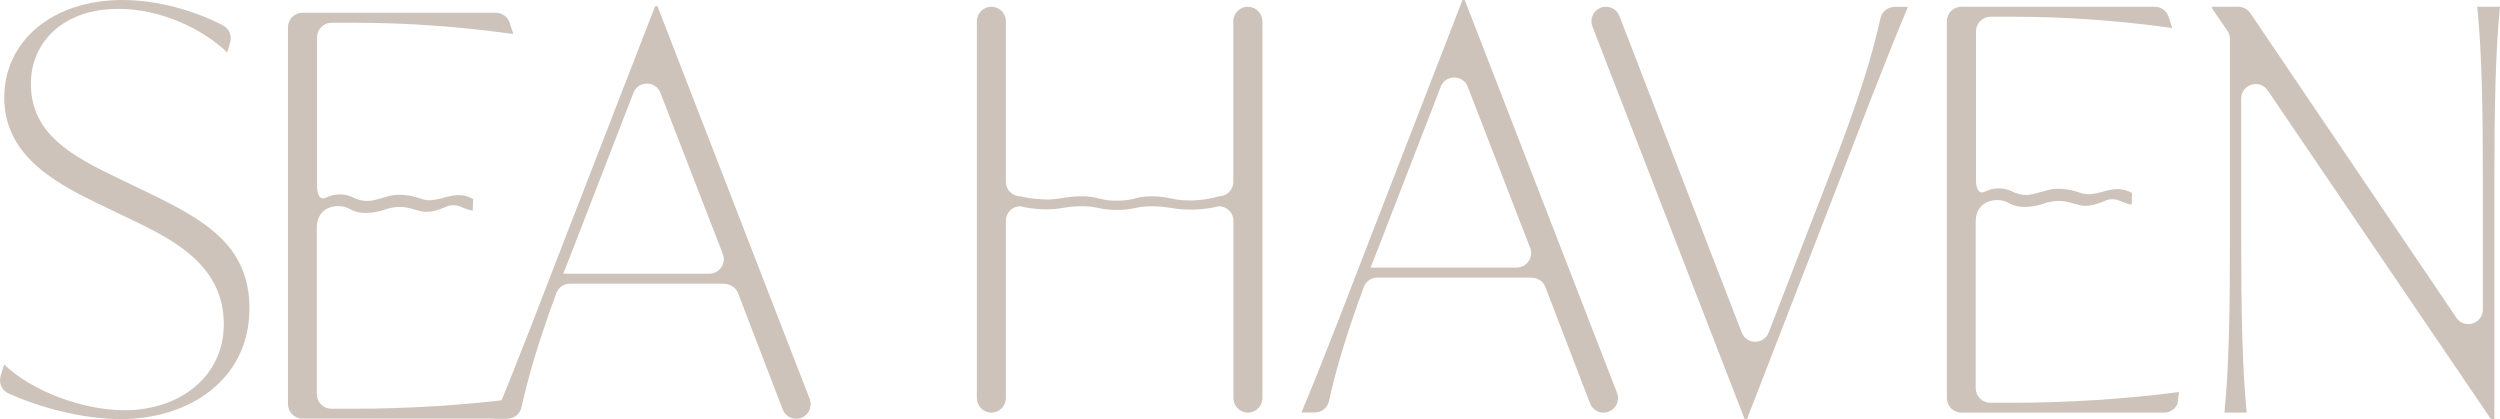 <svg viewBox="0 0 199.95 33.53" xmlns="http://www.w3.org/2000/svg" data-name="Layer 2" id="Layer_2">
  <defs>
    <style>
      .cls-1 {
        fill: #cec3ba;
      }
    </style>
  </defs>
  <g data-name="Layer 1" id="Layer_1-2">
    <g>
      <path d="M.7,31.48c-.54-.24-.82-.84-.65-1.41l.28-.92c2.23,2.14,6.29,3.66,9.63,3.66,4.5,0,7.94-2.77,7.94-6.87,0-4.55-3.7-6.6-7.13-8.25l-2.23-1.07C4.71,14.8.34,12.62.34,7.8.34,3.3,4.17,0,9.79,0c2.9,0,5.87.9,8.03,2.02.5.26.74.82.59,1.36l-.23.81c-2.05-1.92-5.31-3.48-8.74-3.48C5.06.71,2.47,3.39,2.47,6.69c0,4.06,3.3,5.8,7.09,7.62l2.23,1.07c4.41,2.14,8.16,4.15,8.16,9.27,0,5.84-4.99,8.87-10.25,8.87-3.08,0-6.47-.91-9-2.04Z" class="cls-1"></path>
      <path d="M41.6,31.82c-.04.32-.08.63-.12.95-.18.43-.6.71-1.07.71h-16.22c-.64,0-1.16-.52-1.16-1.16V2.18c0-.64.52-1.16,1.16-1.16h15.47c.51,0,.95.33,1.11.81l.28.88h-.09c-4.46-.62-8.65-.89-12.57-.89h-1.87c-.64,0-1.16.52-1.16,1.16v12.04c.04.56.19.75.34.82.27.12.48-.18,1.13-.27.14-.02.56-.07,1.03.07.38.11.49.25.98.37.15.04.32.06.53.06.25,0,.44-.04.53-.06.55-.13.94-.27,1.2-.33,1.14-.3,2.38.15,2.48.18.09.03.27.11.54.14.18.02.41.03.9-.07.51-.1.49-.15.91-.23.35-.07.69-.14,1.11-.07.36.06.63.19.8.29-.01.31-.02.62-.03.93-.34-.06-.59-.16-.76-.23-.16-.07-.29-.14-.51-.18-.22-.04-.39-.02-.44-.02-.2.02-.3.07-.56.18-.29.11-.5.19-.73.25-.17.04-.43.1-.77.09-.24-.01-.41-.06-.77-.15-.34-.09-.33-.11-.57-.16-.36-.08-.64-.08-.76-.08-.29,0-.51.05-.68.08-.37.07-.42.13-.79.23-.32.08-.67.16-1.13.17-.22,0-.52,0-.88-.11-.32-.09-.44-.2-.63-.28-.57-.26-1.51-.23-2.05.33-.4.41-.44.97-.44,1.19v13.37c0,.64.52,1.16,1.16,1.16h1.87c2.05,0,4.23-.07,6.51-.21,2.36-.15,4.6-.37,6.7-.64Z" class="cls-1"></path>
      <path d="M57.93,22.69h-12.35c-.49,0-.93.31-1.09.77-1.54,4.21-2.28,6.84-2.78,9.12-.12.53-.59.9-1.13.9h-1.07c1.87-4.46,3.74-9.41,5.57-14.13L52.4.49h.18l12.18,31.42c.29.76-.27,1.58-1.08,1.58h0c-.48,0-.91-.3-1.08-.74l-3.57-9.3c-.17-.45-.6-.74-1.08-.74ZM57.81,20.31l-4.99-12.88c-.38-.99-1.78-.99-2.16,0l-4.72,12.19-.89,2.27h11.68c.81,0,1.38-.82,1.08-1.58Z" class="cls-1"></path>
      <path d="M100.97,1.7v30.14c0,.64-.52,1.16-1.16,1.16s-1.16-.52-1.16-1.16v-14.18c0-.64-.52-1.16-1.16-1.16-.57.13-1.45.29-2.52.26-1.23-.03-1.57-.26-2.83-.26-1.32,0-1.28.25-2.63.29-1.66.04-1.65-.35-3.25-.29-1.23.04-1.56.28-2.83.24-.78-.03-1.41-.14-1.82-.24-.08,0-.49,0-.82.34-.21.21-.34.5-.34.82v14.18c0,.64-.52,1.16-1.16,1.16s-1.16-.52-1.16-1.16V1.7c0-.64.52-1.16,1.16-1.16s1.16.52,1.16,1.16v12.84c0,.64.52,1.16,1.16,1.16.43.1,1.09.23,1.89.25,1.28.04,1.57-.22,2.78-.25,1.61-.05,1.62.4,3.22.35,1.35-.04,1.32-.35,2.63-.35,1.26,0,1.59.3,2.83.33,1.07.03,1.94-.16,2.52-.33.08,0,.49,0,.82-.34.21-.21.34-.5.34-.82V1.7c0-.64.52-1.16,1.16-1.16s1.16.52,1.16,1.16Z" class="cls-1"></path>
      <path d="M122.51,22.2h-12.35c-.49,0-.93.31-1.09.77-1.54,4.21-2.28,6.84-2.78,9.12-.12.53-.59.9-1.13.9h-1.07c1.87-4.46,3.74-9.41,5.57-14.13L116.97,0h.18l12.18,31.42c.29.76-.27,1.58-1.08,1.58h0c-.48,0-.91-.3-1.08-.74l-3.57-9.3c-.17-.45-.6-.74-1.08-.74ZM122.38,19.82l-4.99-12.88c-.38-.99-1.78-.99-2.16,0l-4.72,12.19-.89,2.27h11.68c.81,0,1.38-.82,1.08-1.58Z" class="cls-1"></path>
      <path d="M152.6.54c-1.87,4.46-3.75,9.41-5.57,14.13l-7.31,18.86h-.18l-12.18-31.41c-.29-.76.27-1.58,1.08-1.58h0c.48,0,.91.29,1.08.74l9.78,25.31c.38.99,1.78.99,2.16,0l4.71-12.18c2.58-6.62,3.59-10.06,4.23-12.96.12-.53.59-.9,1.13-.9h1.07Z" class="cls-1"></path>
      <path d="M174.28,31.34c-.04.32-.08.63-.12.95-.18.43-.6.71-1.07.71h-16.22c-.64,0-1.16-.52-1.16-1.16V1.7c0-.64.52-1.16,1.16-1.16h15.47c.51,0,.95.33,1.11.81l.28.88h-.09c-4.46-.62-8.65-.89-12.57-.89h-1.87c-.64,0-1.16.52-1.16,1.16v12.04c.04.56.19.75.34.82.27.12.48-.18,1.13-.27.14-.02.56-.07,1.03.07.38.11.49.25.98.37.15.04.32.06.53.06.25,0,.44-.04.53-.06.55-.13.94-.27,1.2-.33,1.14-.3,2.38.15,2.48.18.09.03.27.11.54.14.18.02.41.03.9-.07.51-.1.49-.15.91-.23.35-.07.69-.14,1.11-.07.36.06.63.19.8.29-.01.31-.02.62-.03.93-.34-.06-.59-.16-.76-.23-.16-.07-.29-.14-.51-.18-.22-.04-.39-.02-.44-.02-.2.02-.3.07-.56.18-.29.11-.5.19-.73.25-.17.04-.43.1-.77.09-.24-.01-.41-.06-.77-.15-.34-.09-.33-.11-.57-.16-.36-.08-.64-.08-.76-.08-.29,0-.51.05-.68.08-.37.07-.42.13-.79.23-.32.08-.67.16-1.13.17-.22,0-.52,0-.88-.11-.32-.09-.44-.2-.63-.28-.57-.26-1.51-.23-2.05.33-.4.41-.44.97-.44,1.19v13.37c0,.64.52,1.16,1.16,1.16h1.87c2.05,0,4.23-.07,6.51-.21,2.36-.15,4.6-.37,6.7-.64Z" class="cls-1"></path>
      <path d="M199.95.54c-.36,3.57-.45,7.94-.45,14.18v18.81h-.27l-17.86-26.3c-.64-.94-2.12-.49-2.12.65v10.94c0,6.24.09,10.61.44,14.18h-1.78c.36-3.57.44-7.94.44-14.18V3.12c0-.23-.07-.46-.2-.65l-1.23-1.8v-.13h2.1c.38,0,.74.19.96.51l16.48,24.36c.64.95,2.12.49,2.12-.65v-10.04c0-6.24-.09-10.61-.45-14.18h1.78Z" class="cls-1"></path>
    </g>
  </g>
</svg>